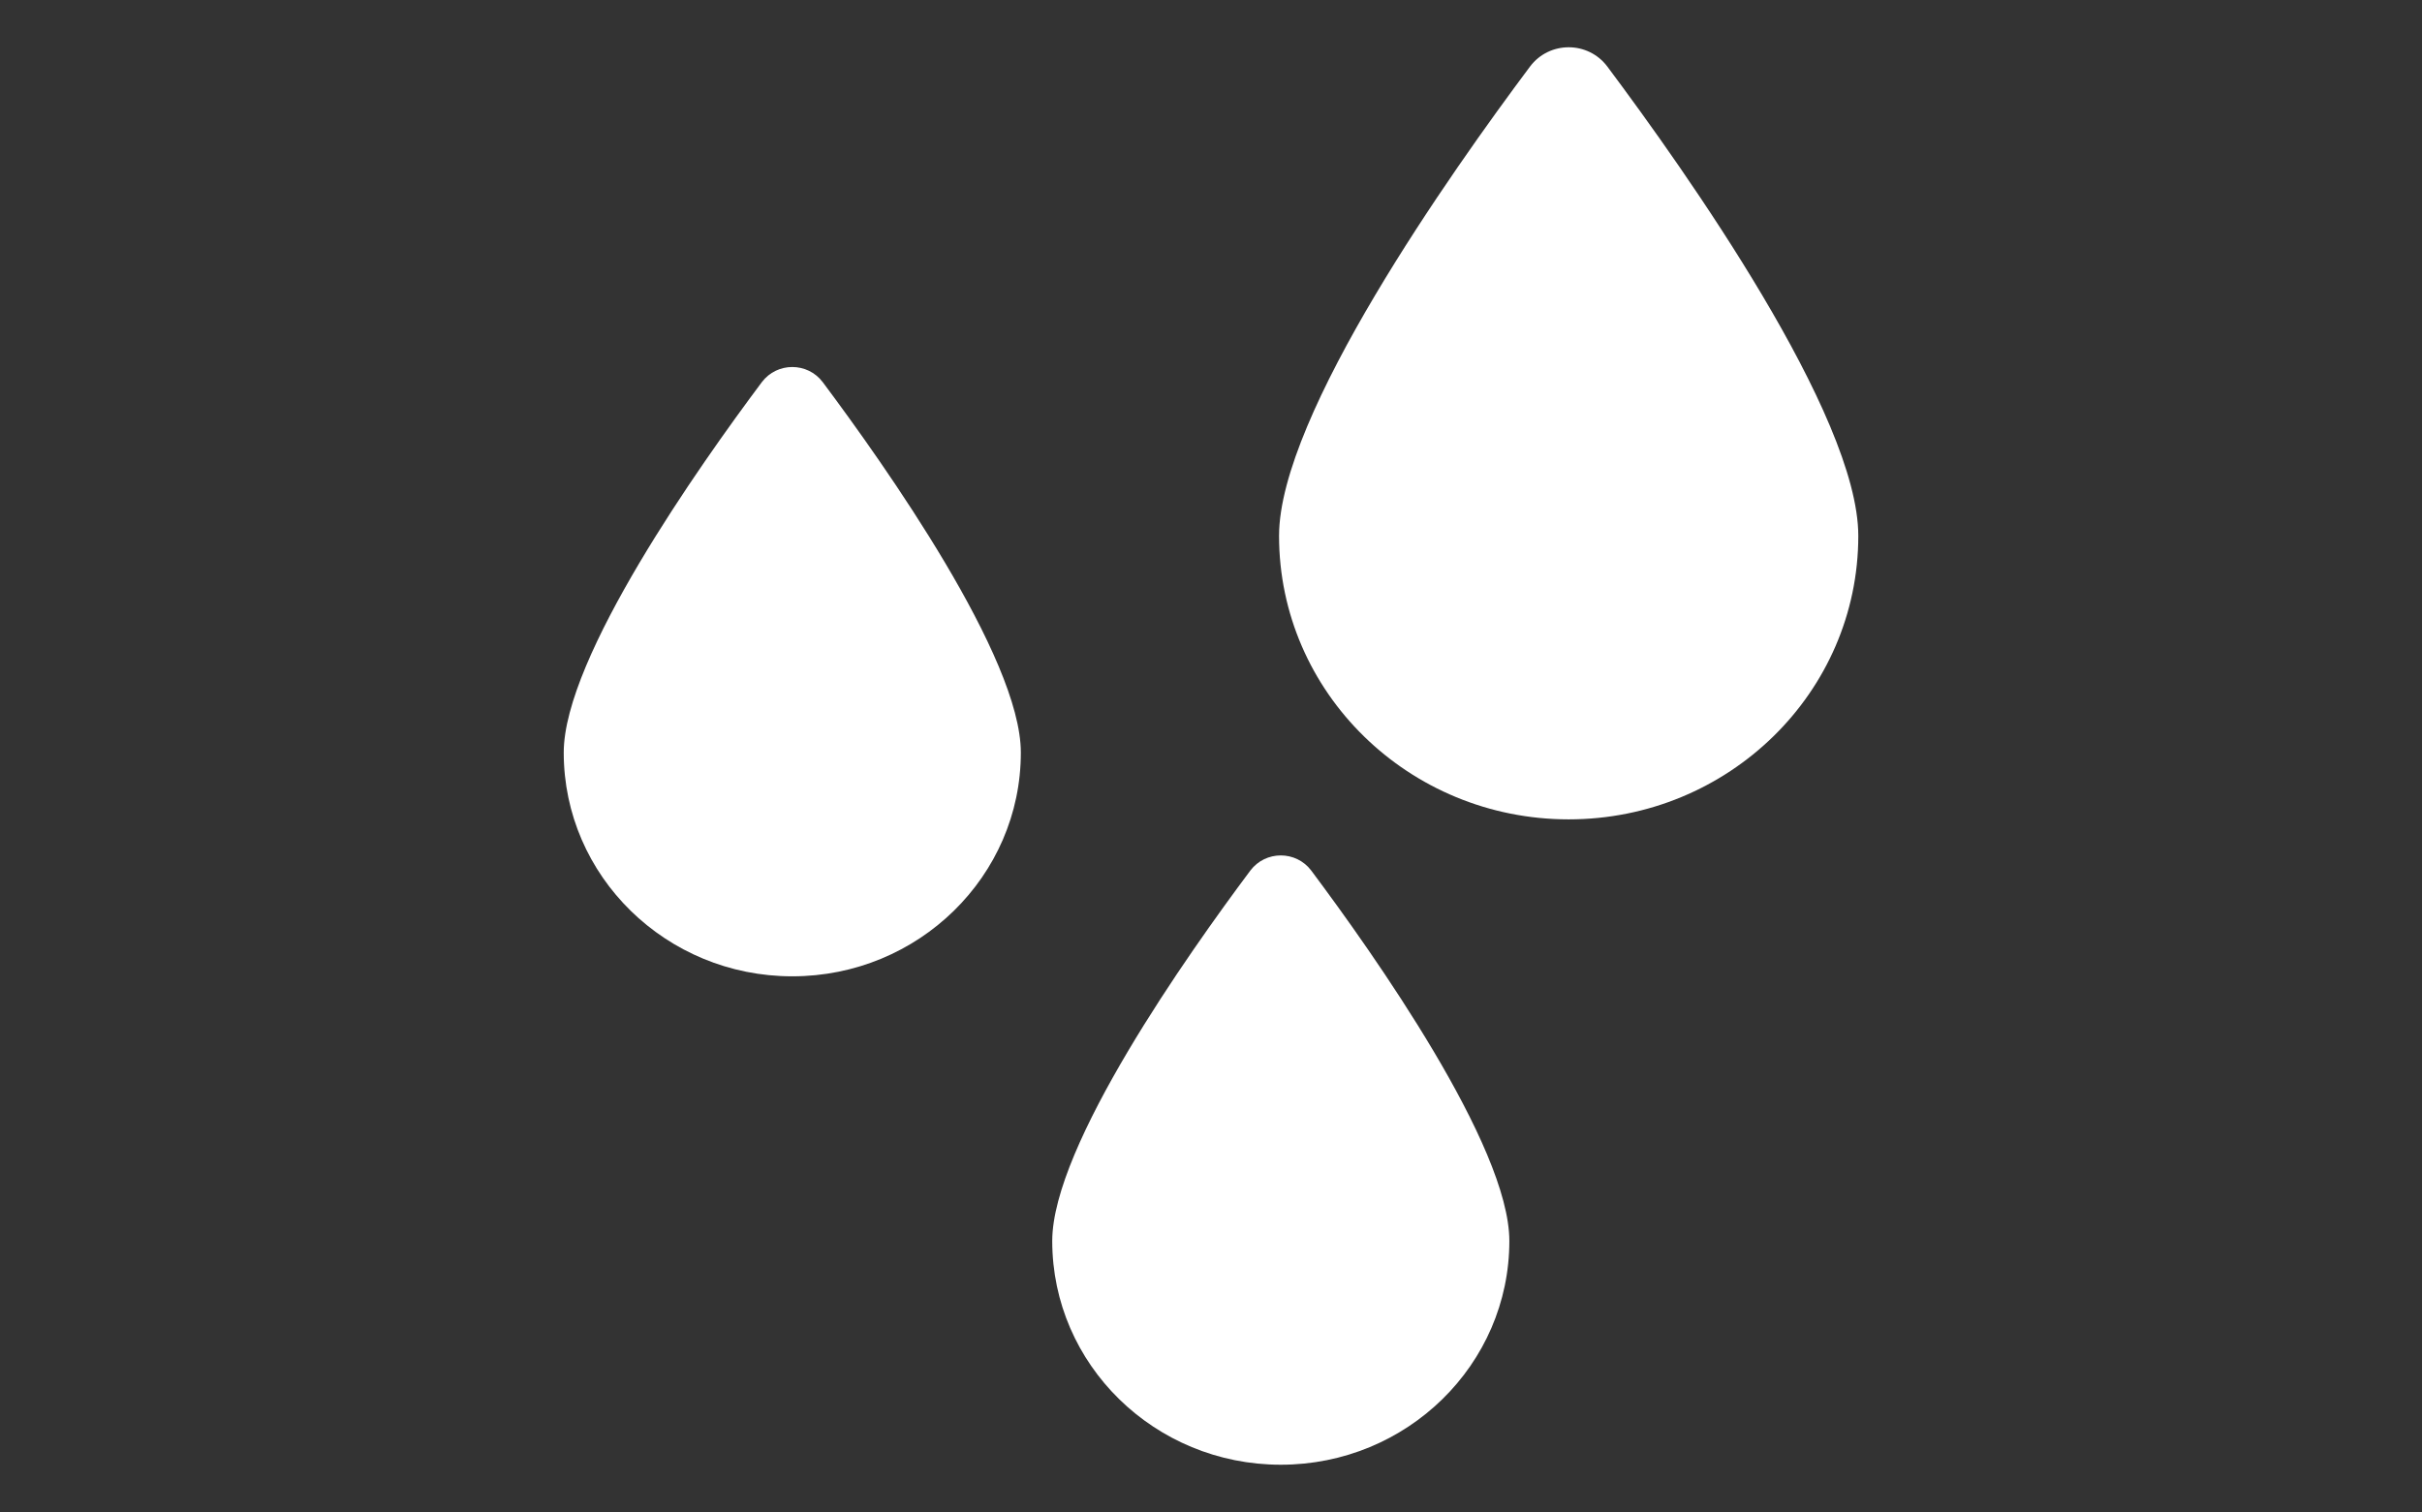 <?xml version="1.0" encoding="UTF-8"?><svg id="Livello_1" xmlns="http://www.w3.org/2000/svg" viewBox="0 0 820 512"><rect x="0" y="0" width="820" height="512" fill="#333333" stroke="none"/><defs><style>.cls-1{fill:#fff;stroke-width:0px;}</style></defs><path class="cls-1" d="m268.24,330.61c42.72,0,77.38-33.94,77.38-75.77,0-32.24-46.03-97.29-67.06-125.42-5.16-6.85-15.48-6.85-20.64,0-21.04,28.13-67.06,93.18-67.06,125.42,0,41.83,34.66,75.77,77.38,75.77Z"/><path class="cls-1" d="m433.63,496c42.72,0,77.38-33.94,77.38-75.77,0-32.24-46.03-97.29-67.06-125.42-5.16-6.85-15.48-6.85-20.64,0-21.04,28.13-67.06,93.18-67.06,125.42,0,41.83,34.66,75.77,77.38,75.77Z"/><path class="cls-1" d="m531.09,277.46c54.13,0,98.06-43,98.06-96.01,0-40.86-58.32-123.28-84.98-158.93-6.54-8.68-19.61-8.68-26.15,0-26.66,35.65-84.98,118.07-84.98,158.93,0,53.01,43.92,96.01,98.06,96.01Z"/></svg>
